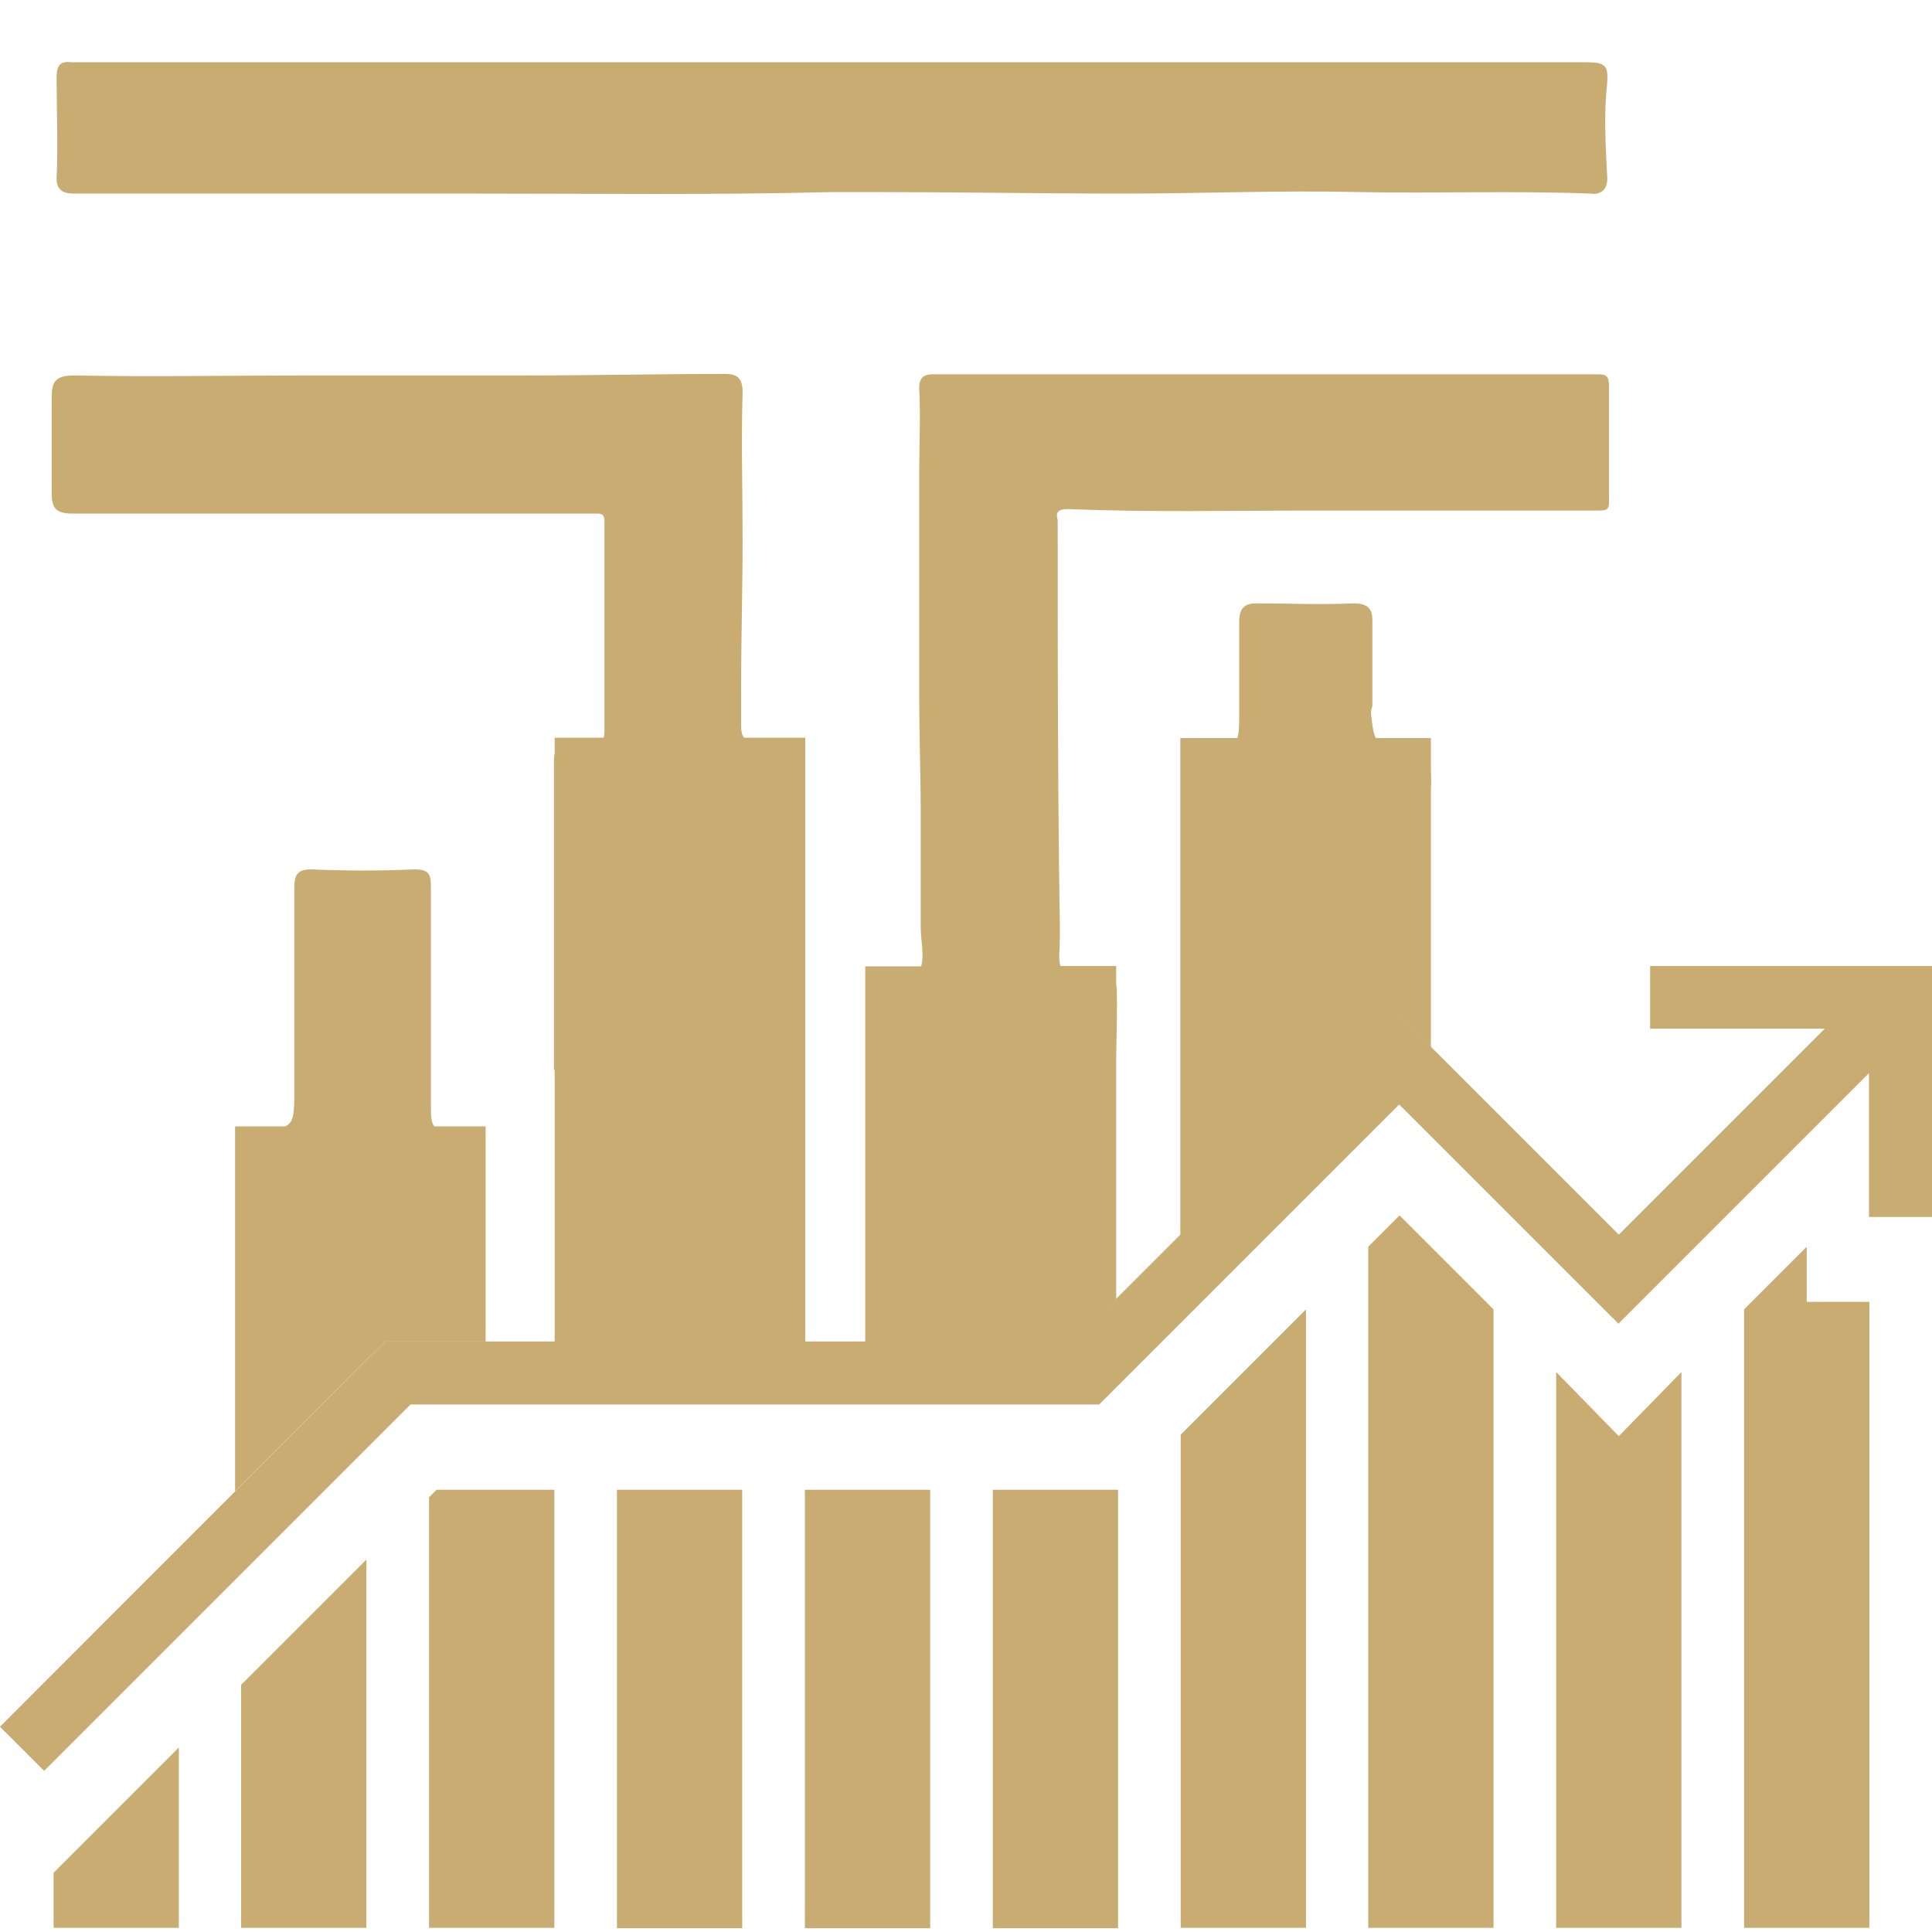 <?xml version="1.0" encoding="utf-8"?>
<!-- Generator: Adobe Illustrator 27.9.6, SVG Export Plug-In . SVG Version: 9.03 Build 54986)  -->
<svg version="1.1" id="Layer_5" xmlns="http://www.w3.org/2000/svg" xmlns:xlink="http://www.w3.org/1999/xlink" x="0px" y="0px"
	 viewBox="0 0 512 512" style="enable-background:new 0 0 512 512;" xml:space="preserve">
<style type="text/css">
	.st0{fill:#C8AC71;}
</style>
<path class="st0" d="M312.9,510.9h33.2V347l-33.2,33.2V510.9z"/>
<path class="st0" d="M263.1,394.8h33.2v116.2h-33.2V394.8z"/>
<path class="st0" d="M213.3,394.8h33.2v116.2h-33.2V394.8z"/>
<path class="st0" d="M14.2,510.9h33.2v-47.8l-33.2,33.2L14.2,510.9z"/>
<path class="st0" d="M63.9,510.9h33.2v-97.6l-33.2,33.2V510.9z"/>
<path class="st0" d="M113.7,396.8v114.1h33.2V394.8h-31.2L113.7,396.8z"/>
<path class="st0" d="M163.5,394.8h33.2v116.2h-33.2V394.8z"/>
<path class="st0" d="M412.4,363.6v147.3h33.2V363.6l-16.6,17L412.4,363.6z"/>
<path class="st0" d="M478.8,330.4L462.2,347v163.9h33.2V345h-16.6V330.4z"/>
<path class="st0" d="M362.6,330.4v180.5h33.2V347l-24.9-24.9L362.6,330.4z"/>
<path class="st0" d="M437.3,256v16.6h46.3L429,327.2l-58.1-58.1l-86.4,86.4H102L0,457.6l11.7,11.7l97.1-97.1h182.5l79.5-79.5
	l58.1,58.1l66.4-66.4v38.1H512V256H437.3z"/>
<path class="st0" d="M295.8,344.3v-64.4c0.1-4.7,0.2-9.4,0.2-14.2c0-2.2,0-3.7-0.2-4.9V256H281c-0.2-0.7-0.3-1.7-0.3-2.8
	c0.4-6.7,0-13.4,0-20.1c-0.4-31.7-0.4-63.4-0.4-95.1c0-0.9-1.3-3.1,2.7-3.1c21.4,0.9,43.3,0.4,65.2,0.4c25,0,50.5,0,75.5,0
	c2.2,0,2.7-0.4,2.7-2.2c0-10.3,0-20.5,0-30.8c0-2.2-0.4-3.1-2.7-3.1c-5.8,0-11.2,0-17,0c-23.7,0-46.9,0-70.6,0
	c-10.3,0-20.5,0-31.7,0c-19.2,0-38,0-57.2,0c-1.8,0-3.6,0.4-3.6,3.6c0.4,7.6,0,15.2,0,22.8c0,9.8,0,20.1,0,29.9s0,19.6,0,29.5
	s0.4,20.1,0.4,29.9c0,10.3,0,20.5,0,30.8c0,3.5,1,7.6,0.1,10.4h-14.8v5.6c0,12.5,0,24.6,0,37.1v56.9h55.2L295.8,344.3z"/>
<path class="st0" d="M19.5,51.3c35.7,0,71,0,106.7,0c31.7,0,63,0.4,94.2-0.4c4,0,7.6,0,11.2,0c21.9,0,44.2,0.4,66.1,0.4
	c21,0,41.5-0.9,62.5-0.4c20.1,0.4,40.6-0.4,61.2,0.4c2.7,0.4,4.9-0.9,4.5-4.9c-0.4-8-0.9-16.1,0-24.1c0.4-4.9-0.4-5.8-5.4-5.8
	c-133.1,0-265.7,0-398.8,0c-0.9,0-1.8,0-2.7,0c-3.1-0.4-4,0.9-4,4c0,8.9,0.4,17.9,0,26.8C15,50.4,16.8,51.3,19.5,51.3z"/>
<path class="st0" d="M213.3,195.5h-16.1c-0.6-0.7-0.8-1.8-0.8-3.1c0-3.6,0-6.7,0-9.8c0-13.4,0.4-26.3,0.4-39.7c0-13-0.4-25.9,0-38.9
	c0-3.6-1.3-4.9-4.5-4.9c-17.9,0-35.3,0.4-53.1,0.4c-18.8,0-38,0-57.2,0c-21,0-41.5,0.4-62.5,0c-5.8,0-5.8,2.7-5.8,6.7
	c0,8,0,16.1,0,24.1c0,3.6,0.4,5.8,5.4,5.8c41.1,0,81.7,0,122.8,0c5.4,0,10.7,0,16.1,0c1.3,0,2.2,0,2.2,2.2c0,18.3,0,37.1,0,55.4
	c0,0.8-0.1,1.4-0.2,1.8h-13v4.1c-0.1,0.6-0.2,1.4-0.2,2.2c0,25.5,0,50.9,0,76.4c0,1.3,0,3.1,0,5.4c0.1,0,0.1-0.1,0.2-0.1v72.2h66.4
	V195.5z"/>
<path class="st0" d="M128.7,355.6v-57.1h-13.6c-0.7-0.8-0.9-2.3-0.9-4.3c0-19.6,0-39.3,0-58.9c0-3.6-0.4-4.9-4.5-4.9
	c-8.9,0.4-18.3,0.4-27.2,0c-3.6,0-4.5,1.3-4.5,4.9c0,17.9,0,35.3,0,53.1c0,6.5,0,9-2.4,10.1H62.3v96.7l39.7-39.7H128.7z"/>
<path class="st0" d="M379.2,277.5v-68.5c0.1-1.6,0.1-3.2,0-4.9v-8.5h-14.6c-0.7-1.3-0.9-3.3-1.3-6.7c0-0.9,0.4-1.3,0.4-2.2
	c0-7.6,0-14.7,0-22.3c0-2.7-0.9-4.5-4.9-4.5c-8.9,0.4-17.4,0-25.9,0c-3.1,0-4.5,1.3-4.5,4.9c0,8,0,16.1,0,24.1c0,3.3,0,5.4-0.5,6.7
	h-15.1v131.7l58.1-58.1L379.2,277.5z"/>
</svg>
